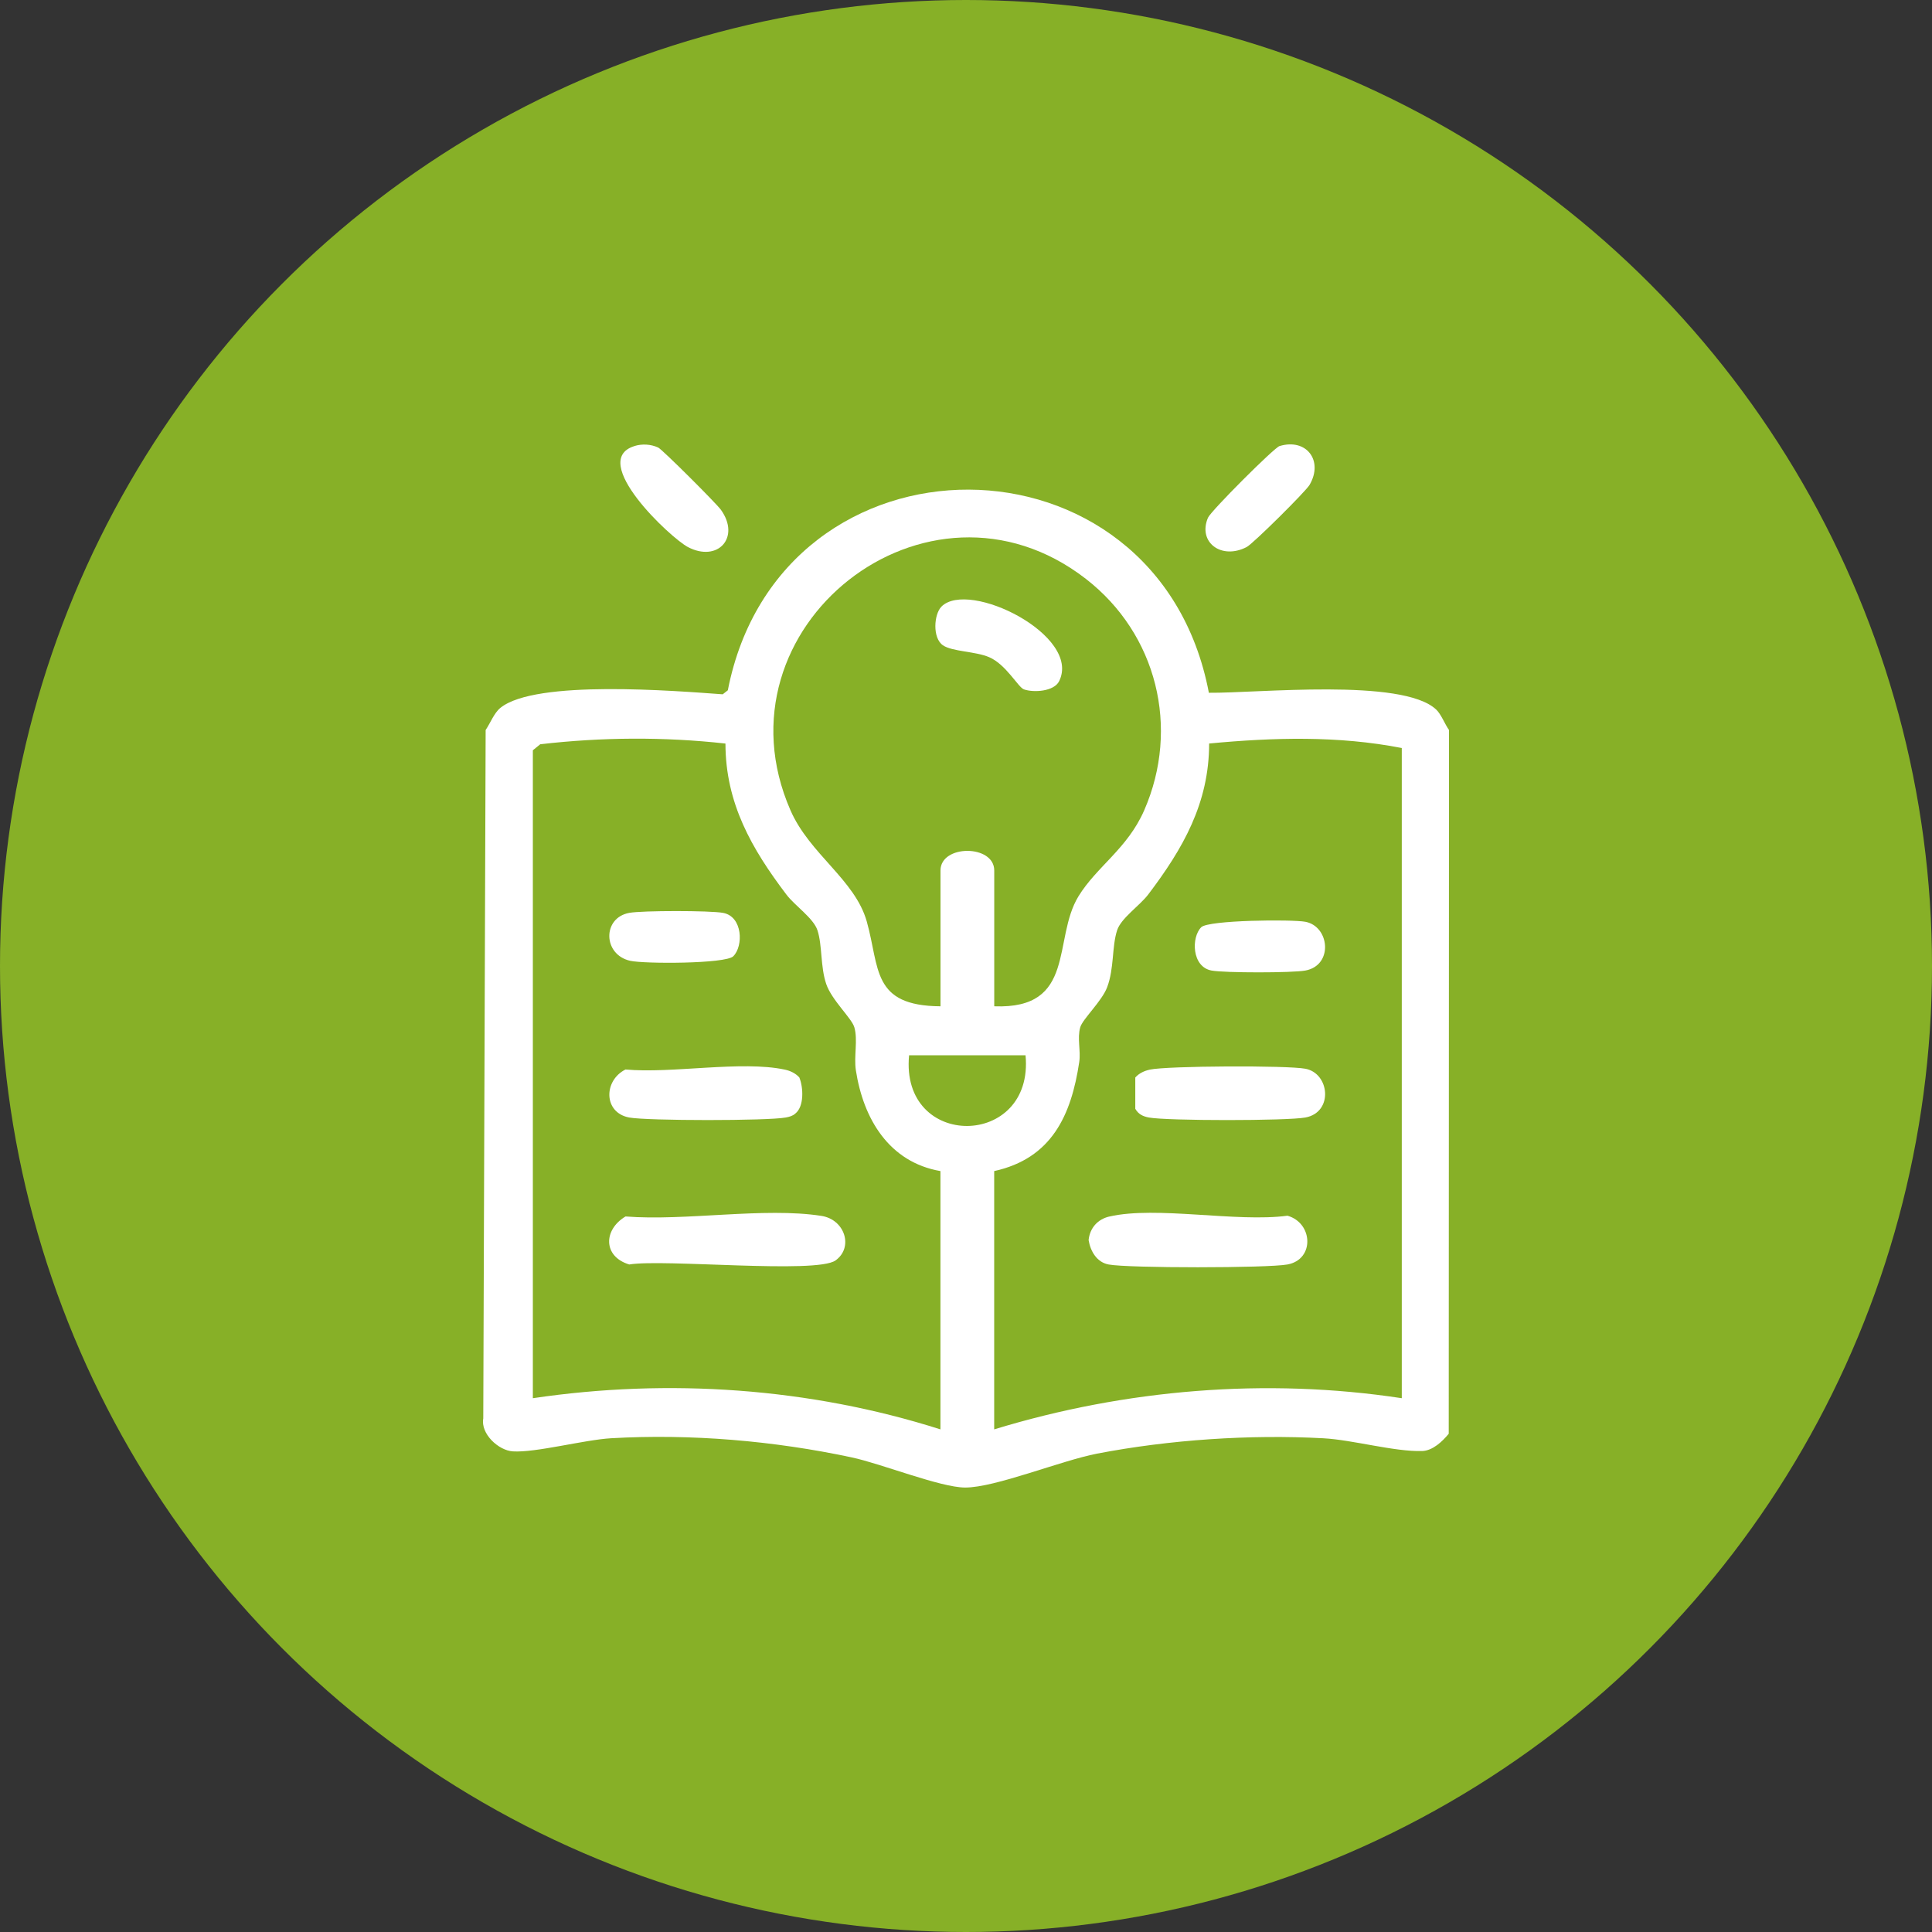 <?xml version="1.0" encoding="UTF-8"?>
<svg xmlns="http://www.w3.org/2000/svg" width="100" height="100" viewBox="0 0 100 100" fill="none">
  <rect x="0" y="0" width="100" height="100" fill="#333333" stroke="none"/>
  <circle cx="50" cy="50" r="50" fill="#87B027"></circle>
  <g clip-path="url(#clip0_71_5)">
    <path d="M74.332 36.721C74.592 36.965 74.782 37.477 75 37.785L74.986 74.21C74.659 74.609 74.156 75.088 73.611 75.105C72.176 75.148 70.027 74.528 68.497 74.445C64.695 74.238 60.515 74.521 56.782 75.24C54.918 75.6 51.501 77.002 49.95 76.995C48.673 76.99 45.636 75.766 44.082 75.434C40.055 74.574 35.759 74.206 31.637 74.443C30.235 74.524 27.722 75.199 26.546 75.123C25.797 75.075 24.868 74.21 25.014 73.417L25.137 37.785C25.375 37.435 25.577 36.898 25.902 36.638C27.722 35.162 34.969 35.762 37.408 35.937L37.672 35.729C40.392 21.832 59.917 21.887 62.571 35.858C65.056 35.884 72.587 35.082 74.332 36.723V36.721ZM51.459 52.086C55.732 52.248 54.464 48.612 55.82 46.395C56.771 44.844 58.354 43.931 59.224 41.941C61.087 37.672 59.88 32.813 56.207 29.964C48.01 23.605 36.779 32.475 40.915 41.941C41.908 44.214 44.252 45.528 44.864 47.697C45.543 50.111 45.107 52.061 48.68 52.086V45.056C48.68 43.703 51.462 43.703 51.462 45.056V52.086H51.459ZM27.58 38.832V72.371C34.605 71.329 41.915 71.831 48.677 73.984V60.615C46.007 60.151 44.685 57.9 44.3 55.401C44.189 54.679 44.411 53.829 44.221 53.174C44.087 52.704 43.051 51.77 42.766 50.934C42.459 50.037 42.568 48.942 42.313 48.156C42.109 47.524 41.14 46.881 40.702 46.3C38.908 43.931 37.554 41.58 37.549 38.486C34.368 38.133 31.146 38.154 27.963 38.523L27.58 38.834V38.832ZM72.556 38.717C69.264 38.074 65.91 38.17 62.585 38.484C62.583 41.577 61.227 43.931 59.432 46.298C58.994 46.877 58.025 47.52 57.821 48.154C57.545 49.004 57.675 50.122 57.306 51.099C57.035 51.821 56.033 52.748 55.913 53.172C55.748 53.75 55.948 54.387 55.862 54.965C55.449 57.731 54.434 59.96 51.459 60.615V73.984C58.243 71.91 65.529 71.301 72.556 72.371V38.717ZM53.082 54.622H47.054C46.581 59.536 53.537 59.462 53.082 54.622Z" fill="white"></path>
    <path d="M32.841 23.086C33.239 22.964 33.685 22.989 34.067 23.164C34.276 23.259 37.079 26.057 37.315 26.387C38.338 27.814 37.158 29.125 35.607 28.316C34.712 27.848 30.423 23.835 32.841 23.088V23.086Z" fill="white"></path>
    <path d="M66.23 23.088C67.618 22.669 68.516 23.84 67.783 25.098C67.584 25.439 64.855 28.146 64.528 28.314C63.211 28.998 61.985 28.056 62.525 26.797C62.678 26.442 65.947 23.174 66.227 23.088H66.23Z" fill="white"></path>
    <path d="M57.42 62.968C59.856 62.406 64.009 63.279 66.64 62.925C67.964 63.3 68.054 65.188 66.64 65.449C65.611 65.64 58.394 65.644 57.378 65.449C56.768 65.333 56.441 64.762 56.346 64.185C56.411 63.565 56.81 63.107 57.422 62.966L57.42 62.968Z" fill="white"></path>
    <path d="M59.509 55.364C60.431 55.166 66.624 55.138 67.567 55.318C68.826 55.555 69.026 57.572 67.567 57.842C66.612 58.019 60.42 58.019 59.465 57.842C59.154 57.784 58.922 57.671 58.762 57.39V55.772C58.955 55.553 59.228 55.426 59.509 55.366V55.364Z" fill="white"></path>
    <path d="M62.177 47.992C62.55 47.621 66.863 47.58 67.565 47.711C68.824 47.949 69.023 49.965 67.565 50.235C66.895 50.36 63.378 50.36 62.708 50.235C61.683 50.044 61.653 48.513 62.177 47.992Z" fill="white"></path>
    <path d="M32.377 62.964C35.465 63.21 39.555 62.473 42.517 62.934C43.739 63.125 44.187 64.573 43.245 65.241C42.253 65.947 34.359 65.153 32.569 65.449C31.206 65.038 31.225 63.651 32.377 62.964Z" fill="white"></path>
    <path d="M32.377 55.357C34.776 55.578 38.379 54.882 40.626 55.364C40.908 55.424 41.18 55.553 41.374 55.77C41.586 56.295 41.627 57.275 41.164 57.639C41.022 57.766 40.853 57.807 40.67 57.842C39.731 58.019 33.513 58.017 32.567 57.842C31.234 57.595 31.229 55.931 32.375 55.357H32.377Z" fill="white"></path>
    <path d="M37.957 49.495C37.556 49.894 33.33 49.894 32.614 49.73C31.202 49.408 31.172 47.508 32.569 47.25C33.239 47.126 36.756 47.126 37.426 47.25C38.451 47.441 38.481 48.972 37.957 49.493V49.495Z" fill="white"></path>
    <path d="M48.731 31.396C50.147 29.985 55.996 32.892 54.819 35.261C54.554 35.791 53.509 35.858 53.001 35.683C52.697 35.577 52.081 34.397 51.202 34.017C50.495 33.71 49.294 33.733 48.807 33.401C48.251 33.021 48.341 31.783 48.731 31.398V31.396Z" fill="white"></path>
  </g>
  <defs>
    <clipPath id="clip0_71_5">
      <rect width="50" height="54" fill="white" transform="translate(25 23)"></rect>
    </clipPath>
  </defs>
</svg>
